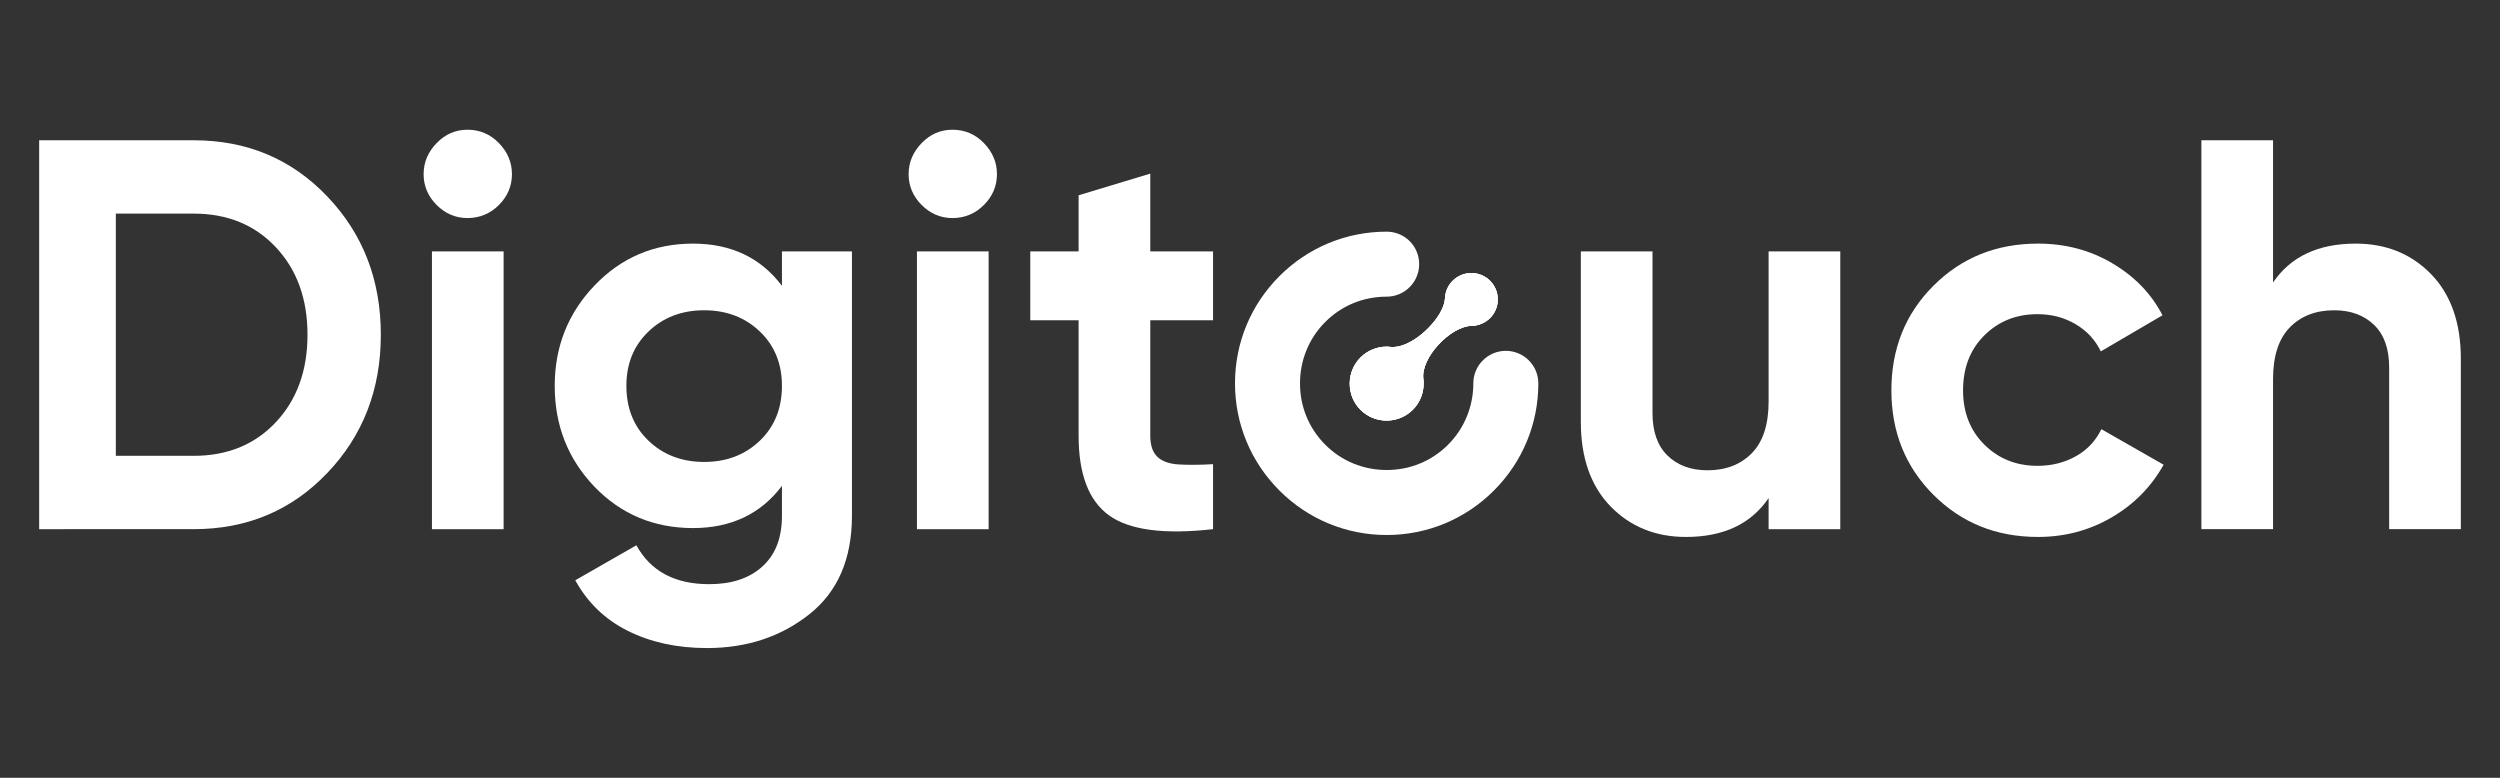 <?xml version="1.0" encoding="utf-8"?>
<!-- Generator: Adobe Illustrator 27.3.1, SVG Export Plug-In . SVG Version: 6.00 Build 0)  -->
<svg version="1.1" id="Layer_1" xmlns="http://www.w3.org/2000/svg" xmlns:xlink="http://www.w3.org/1999/xlink" x="0px" y="0px"
	 viewBox="0 0 900 280" style="enable-background:new 0 0 900 280;" xml:space="preserve">
<rect x="0" y="0" width="900" height="280" fill="#333333" stroke="none"/>
<style type="text/css">
	.st0{fill:#FFFFFF;}
	.st1{fill-rule:evenodd;clip-rule:evenodd;fill:#FFFFFF;}
	.st2{clip-path:url(#SVGID_00000029739586413527433150000003746723879982327439_);fill:#FFFFFF;}
</style>
<path class="st0" d="M542.1,126.3c-6.4,0-11.7,5.2-11.7,11.7c0,8.3-3.2,16.2-9.1,22.1c-5.9,5.9-13.7,9.1-22.1,9.1
	s-16.2-3.2-22.1-9.1S468,146.4,468,138c0-8.3,3.2-16.2,9.1-22.1s13.7-9.1,22.1-9.1c6.4,0,11.7-5.2,11.7-11.7s-5.2-11.7-11.7-11.7
	c-14.6,0-28.3,5.7-38.6,16c-10.3,10.3-16,24-16,38.6c0,14.6,5.7,28.3,16,38.6s24,16,38.6,16s28.3-5.7,38.6-16s16-24,16-38.6
	C553.8,131.5,548.5,126.3,542.1,126.3z"/>
<g>
	<g>
		<path id="SVGID_1_" class="st1" d="M499.2,124.8c-7.3,0-13.3,5.9-13.3,13.3s5.9,13.3,13.3,13.3c7.3,0,13.3-5.9,13.3-13.3
			c0-0.6,0-1.1-0.1-1.7c-1-7.6,9.8-19,17.4-19.1c5.2-0.1,9.4-4.3,9.4-9.5c0-5.3-4.3-9.5-9.5-9.5c-5.1,0-9.3,4-9.5,9.1
			c-0.3,6.4-9.8,16.2-17.2,17.4c-0.8,0.1-1.5,0.2-2.3,0.1C500.2,124.9,499.7,124.8,499.2,124.8"/>
	</g>
	<g>
		<defs>
			<path id="SVGID_00000150801647017347660110000003323379453787206574_" d="M499.2,124.8c-7.3,0-13.3,5.9-13.3,13.3
				s5.9,13.3,13.3,13.3c7.3,0,13.3-5.9,13.3-13.3c0-0.6,0-1.1-0.1-1.7c-1-7.6,9.8-19,17.4-19.1c5.2-0.1,9.4-4.3,9.4-9.5
				c0-5.3-4.3-9.5-9.5-9.5c-5.1,0-9.3,4-9.5,9.1c-0.3,6.4-9.8,16.2-17.2,17.4c-0.8,0.1-1.5,0.2-2.3,0.1
				C500.2,124.9,499.7,124.8,499.2,124.8"/>
		</defs>
		<use xlink:href="#SVGID_00000150801647017347660110000003323379453787206574_"  style="overflow:visible;fill:#FFFFFF;"/>
		<clipPath id="SVGID_00000065787113890021383170000005132357786006763443_">
			<use xlink:href="#SVGID_00000150801647017347660110000003323379453787206574_"  style="overflow:visible;"/>
		</clipPath>
		
			<rect x="485.9" y="98.4" style="clip-path:url(#SVGID_00000065787113890021383170000005132357786006763443_);fill:#FFFFFF;" width="53.2" height="53"/>
	</g>
</g>
<path class="st0" d="M69.7,50.5c19.2,0,35.2,6.7,48.1,20.2s19.3,30.1,19.3,49.8s-6.4,36.3-19.3,49.8s-28.9,20.2-48.1,20.2H14.1v-140
	H69.7z M69.7,164.1c12.1,0,22-4,29.6-12.1s11.4-18.6,11.4-31.5S106.9,97.1,99.3,89S81.8,76.9,69.7,76.9h-28v87.2H69.7z"/>
<path class="st0" d="M168.3,78.5c-4.3,0-8-1.6-11.1-4.7s-4.7-6.8-4.7-11.1s1.6-8,4.7-11.2c3.1-3.2,6.8-4.8,11.1-4.8
	c4.4,0,8.2,1.6,11.3,4.8s4.7,6.9,4.7,11.2s-1.6,8-4.7,11.1C176.5,76.9,172.7,78.5,168.3,78.5z M155.5,190.5v-100h25.8v100H155.5z"/>
<path class="st0" d="M281.5,90.5h25.2v95.2c0,15.5-5.1,27.3-15.3,35.4c-10.2,8.1-22.5,12.2-36.9,12.2c-10.8,0-20.3-2.1-28.5-6.2
	c-8.2-4.1-14.5-10.2-18.9-18.2l22-12.6c5.1,9.3,13.8,14,26.2,14c8.1,0,14.5-2.1,19.2-6.4c4.7-4.3,7-10.3,7-18.2v-10.8
	c-7.6,10.1-18.3,15.2-32,15.2c-14.1,0-26-5-35.5-14.9s-14.3-22-14.3-36.3c0-14.1,4.8-26.2,14.4-36.2s21.4-15,35.4-15
	c13.7,0,24.4,5.1,32,15.2L281.5,90.5L281.5,90.5z M233.4,158.6c5.3,5.1,12,7.7,20.1,7.7s14.8-2.6,20.1-7.7
	c5.3-5.1,7.9-11.7,7.9-19.7c0-7.9-2.6-14.4-7.9-19.5s-12-7.7-20.1-7.7s-14.8,2.6-20.1,7.7s-7.9,11.6-7.9,19.5
	C225.5,146.9,228.1,153.5,233.4,158.6z"/>
<path class="st0" d="M342.9,78.5c-4.3,0-8-1.6-11.1-4.7s-4.7-6.8-4.7-11.1s1.6-8,4.7-11.2s6.8-4.8,11.1-4.8c4.4,0,8.2,1.6,11.3,4.8
	c3.1,3.2,4.7,6.9,4.7,11.2s-1.6,8-4.7,11.1C351.1,76.9,347.3,78.5,342.9,78.5z M330.1,190.5v-100h25.8v100H330.1z"/>
<path class="st0" d="M436.7,115.3h-22.6v41.6c0,3.5,0.9,6,2.6,7.6s4.3,2.5,7.6,2.7c3.3,0.2,7.5,0.2,12.4-0.1v23.4
	c-17.7,2-30.2,0.3-37.5-5s-10.9-14.9-10.9-28.6v-41.6h-17.4V90.5h17.4V70.3l25.8-7.8v28h22.6V115.3z"/>
<path class="st0" d="M636.7,90.5h25.8v100h-25.8v-11.2c-6.3,9.3-16.2,14-29.8,14c-10.9,0-20-3.7-27.1-11s-10.7-17.5-10.7-30.4V90.5
	h25.8v58.2c0,6.7,1.8,11.8,5.4,15.3c3.6,3.5,8.4,5.3,14.4,5.3c6.7,0,12-2.1,16-6.2c4-4.1,6-10.3,6-18.6L636.7,90.5L636.7,90.5z"/>
<path class="st0" d="M733.7,193.3c-15.1,0-27.6-5.1-37.7-15.2c-10.1-10.1-15.1-22.7-15.1-37.6s5-27.5,15.1-37.6s22.6-15.2,37.7-15.2
	c9.7,0,18.6,2.3,26.6,7s14.1,10.9,18.2,18.8l-22.2,13c-2-4.1-5-7.4-9.1-9.8s-8.6-3.6-13.7-3.6c-7.7,0-14.1,2.6-19.2,7.7
	c-5.1,5.1-7.6,11.7-7.6,19.7c0,7.9,2.5,14.4,7.6,19.5s11.5,7.7,19.2,7.7c5.2,0,9.8-1.2,13.9-3.5c4.1-2.3,7.1-5.6,9.1-9.7l22.4,12.8
	c-4.4,7.9-10.6,14.2-18.6,18.9S743.4,193.3,733.7,193.3z"/>
<path class="st0" d="M848.1,87.7c10.9,0,20,3.7,27.1,11s10.7,17.5,10.7,30.4v61.4h-25.8v-58.2c0-6.7-1.8-11.8-5.4-15.3
	c-3.6-3.5-8.4-5.3-14.4-5.3c-6.7,0-12,2.1-16,6.2s-6,10.3-6,18.6v54h-25.8v-140h25.8v51.2C824.6,92.4,834.5,87.7,848.1,87.7z"/>
</svg>

